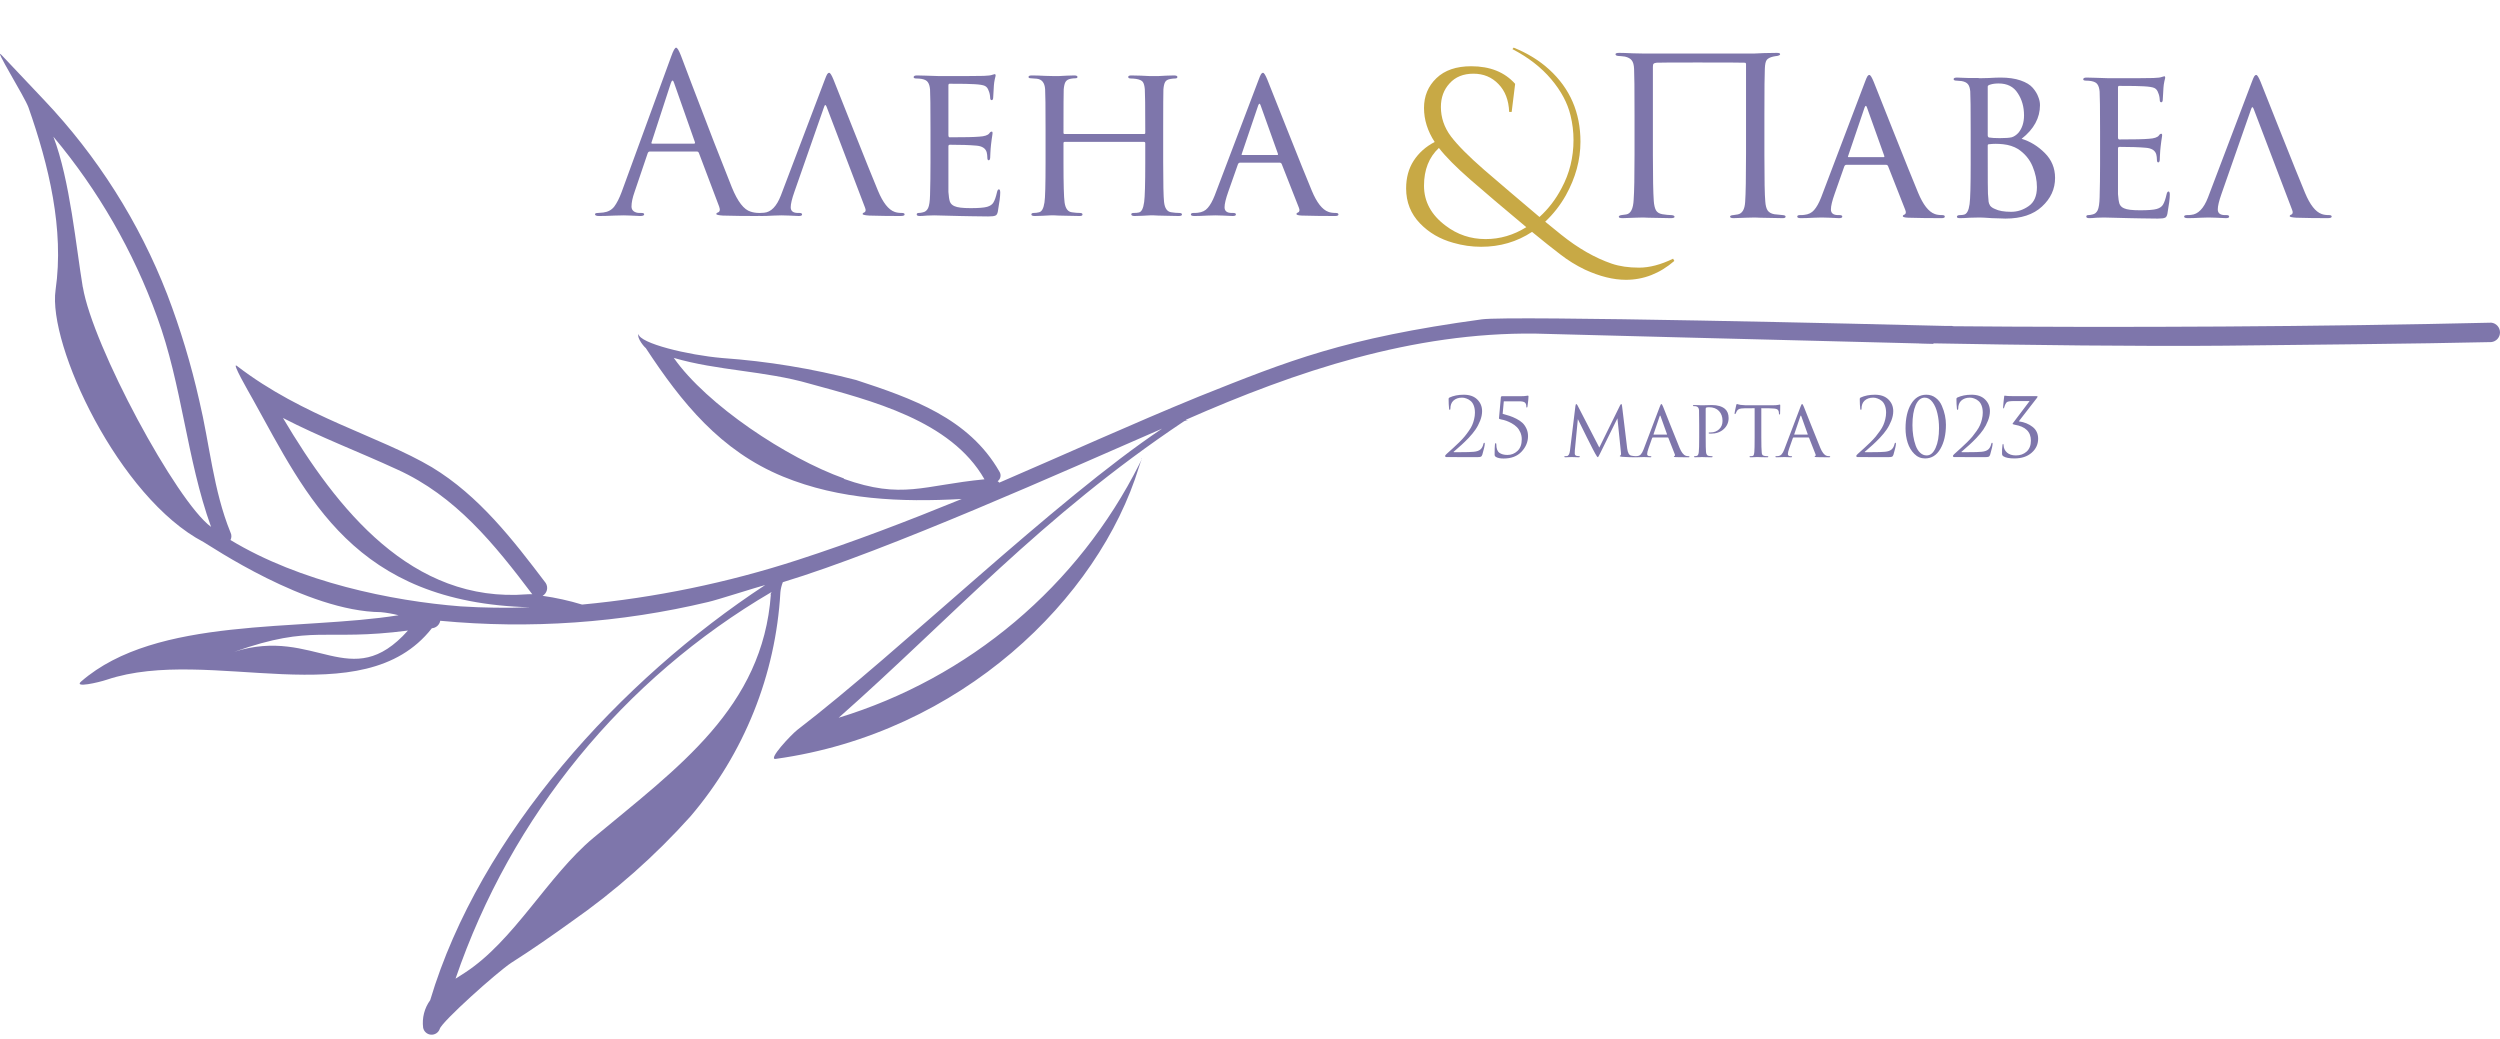 <?xml version="1.0" encoding="UTF-8"?> <svg xmlns="http://www.w3.org/2000/svg" width="349" height="145" viewBox="0 0 349 145" fill="none"> <path d="M97.283 21.152H90.721C90.579 21.152 90.477 21.233 90.416 21.396L88.585 26.798C88.3 27.592 88.158 28.273 88.158 28.843C88.158 29.128 88.27 29.352 88.493 29.514C88.717 29.657 88.972 29.728 89.257 29.728H89.531C89.796 29.728 89.928 29.789 89.928 29.911C89.928 30.074 89.745 30.155 89.379 30.155C89.094 30.155 88.656 30.135 88.066 30.094C87.496 30.074 87.171 30.064 87.09 30.064C87.069 30.064 86.632 30.074 85.777 30.094C84.923 30.135 84.21 30.155 83.641 30.155C83.254 30.155 83.061 30.074 83.061 29.911C83.061 29.789 83.203 29.728 83.488 29.728C83.651 29.728 83.895 29.708 84.221 29.667C84.872 29.586 85.38 29.311 85.747 28.843C86.113 28.355 86.459 27.673 86.784 26.798L93.712 7.845C93.997 7.051 94.221 6.655 94.384 6.655C94.547 6.655 94.77 7.021 95.055 7.753C95.137 7.957 95.645 9.3 96.581 11.782C97.538 14.264 98.565 16.94 99.664 19.809C100.783 22.678 101.617 24.794 102.167 26.157C102.98 28.151 103.855 29.28 104.791 29.545C105.158 29.667 105.554 29.728 105.982 29.728C106.205 29.728 106.317 29.789 106.317 29.911C106.317 30.074 106.114 30.155 105.707 30.155C103.916 30.155 102.319 30.135 100.915 30.094C100.305 30.053 100 29.982 100 29.881C100 29.779 100.071 29.708 100.213 29.667C100.498 29.565 100.559 29.291 100.396 28.843L97.558 21.335C97.497 21.213 97.405 21.152 97.283 21.152ZM91.057 20.053H96.887C97.009 20.053 97.049 19.982 97.009 19.839L94.109 11.599C93.967 11.131 93.814 11.131 93.651 11.599L90.966 19.839C90.905 19.982 90.935 20.053 91.057 20.053ZM120.761 28.995L115.389 14.895C115.267 14.59 115.155 14.59 115.053 14.895L110.903 26.767C110.557 27.744 110.384 28.466 110.384 28.934C110.384 29.463 110.719 29.728 111.391 29.728H111.605C111.849 29.728 111.971 29.799 111.971 29.942C111.971 30.084 111.818 30.155 111.513 30.155C111.269 30.155 110.821 30.135 110.17 30.094C109.539 30.074 109.183 30.064 109.102 30.064C109.082 30.064 108.725 30.074 108.034 30.094C107.342 30.135 106.742 30.155 106.233 30.155C105.867 30.155 105.684 30.084 105.684 29.942C105.684 29.799 105.826 29.728 106.111 29.728C106.355 29.728 106.538 29.718 106.66 29.698C107.637 29.616 108.42 28.812 109.01 27.286L115.114 11.202C115.277 10.755 115.399 10.47 115.481 10.348C115.562 10.226 115.654 10.164 115.755 10.164C115.898 10.164 116.101 10.49 116.366 11.141C116.406 11.243 117.291 13.471 119.021 17.825C120.75 22.179 121.931 25.109 122.561 26.615C123.253 28.283 124.026 29.27 124.881 29.575C125.145 29.677 125.491 29.728 125.919 29.728C126.163 29.728 126.285 29.799 126.285 29.942C126.285 30.084 126.092 30.155 125.705 30.155C124.159 30.155 122.704 30.135 121.341 30.094C120.73 30.053 120.425 29.982 120.425 29.881C120.425 29.779 120.496 29.708 120.639 29.667C120.862 29.565 120.903 29.341 120.761 28.995ZM129.896 22.617V18.039C129.896 14.885 129.875 13.033 129.834 12.484C129.794 12.036 129.692 11.701 129.529 11.477C129.387 11.253 129.102 11.1 128.675 11.019C128.431 10.978 128.186 10.958 127.942 10.958C127.678 10.958 127.545 10.897 127.545 10.775C127.545 10.612 127.698 10.531 128.003 10.531C128.186 10.531 128.603 10.541 129.255 10.561C129.906 10.582 130.536 10.602 131.147 10.622C134.87 10.622 136.936 10.612 137.342 10.592C137.953 10.571 138.35 10.521 138.533 10.439C138.716 10.378 138.828 10.348 138.869 10.348C138.95 10.348 138.991 10.419 138.991 10.561C138.991 10.602 138.95 10.775 138.869 11.08C138.807 11.365 138.767 11.65 138.746 11.935C138.685 12.809 138.655 13.339 138.655 13.522C138.655 13.827 138.584 13.979 138.441 13.979C138.299 13.979 138.228 13.868 138.228 13.644C138.207 13.257 138.136 12.932 138.014 12.667C137.912 12.342 137.739 12.118 137.495 11.996C137.251 11.874 136.763 11.792 136.03 11.752C135.501 11.711 134.341 11.691 132.551 11.691C132.449 11.691 132.398 11.772 132.398 11.935V18.863C132.398 19.066 132.459 19.168 132.581 19.168C134.677 19.168 136.05 19.137 136.702 19.076C137.434 19.036 137.902 18.883 138.105 18.619C138.207 18.456 138.319 18.374 138.441 18.374C138.523 18.374 138.563 18.436 138.563 18.558C138.563 18.598 138.553 18.69 138.533 18.832C138.512 18.975 138.482 19.178 138.441 19.443C138.401 19.687 138.37 19.931 138.35 20.175C138.309 20.521 138.278 20.918 138.258 21.365C138.238 21.793 138.228 22.017 138.228 22.037C138.207 22.261 138.136 22.373 138.014 22.373C137.892 22.373 137.831 22.24 137.831 21.976C137.831 21.732 137.8 21.488 137.739 21.243C137.576 20.694 137.088 20.389 136.274 20.328C135.338 20.246 134.118 20.206 132.612 20.206C132.469 20.206 132.398 20.277 132.398 20.419V22.647C132.398 22.83 132.398 23.268 132.398 23.96C132.398 24.651 132.398 25.262 132.398 25.791C132.398 26.299 132.398 26.635 132.398 26.798C132.439 27.408 132.51 27.866 132.612 28.172C132.734 28.456 132.948 28.66 133.253 28.782C133.639 28.965 134.382 29.056 135.481 29.056C136.6 29.056 137.373 28.995 137.8 28.873C138.228 28.751 138.523 28.548 138.685 28.263C138.869 27.958 139.031 27.49 139.174 26.859C139.235 26.574 139.326 26.432 139.448 26.432C139.57 26.432 139.632 26.584 139.632 26.89C139.632 27.398 139.52 28.283 139.296 29.545C139.235 29.85 139.123 30.033 138.96 30.094C138.797 30.176 138.462 30.216 137.953 30.216C137.2 30.216 136.427 30.206 135.633 30.186C134.84 30.166 134.301 30.155 134.016 30.155C131.879 30.094 130.679 30.064 130.414 30.064C130.191 30.064 129.855 30.074 129.407 30.094C128.98 30.135 128.644 30.155 128.4 30.155C128.115 30.155 127.973 30.084 127.973 29.942C127.973 29.799 128.064 29.728 128.247 29.728C128.431 29.728 128.634 29.698 128.858 29.636C129.163 29.575 129.397 29.382 129.56 29.056C129.723 28.711 129.814 28.1 129.834 27.225C129.875 25.842 129.896 24.305 129.896 22.617ZM148.646 18.71H159.695C159.817 18.71 159.878 18.659 159.878 18.558V18.008C159.878 14.854 159.857 13.003 159.817 12.454C159.776 11.986 159.684 11.65 159.542 11.446C159.4 11.243 159.094 11.1 158.626 11.019C158.342 10.978 158.087 10.958 157.863 10.958C157.619 10.958 157.497 10.887 157.497 10.744C157.497 10.602 157.64 10.531 157.924 10.531C158.311 10.531 158.759 10.541 159.267 10.561C159.776 10.582 160.203 10.602 160.549 10.622C160.915 10.622 161.109 10.622 161.129 10.622C161.149 10.622 161.322 10.622 161.648 10.622C161.994 10.602 162.38 10.582 162.808 10.561C163.255 10.541 163.611 10.531 163.876 10.531C164.201 10.531 164.364 10.602 164.364 10.744C164.364 10.887 164.252 10.958 164.028 10.958C163.866 10.958 163.662 10.978 163.418 11.019C163.031 11.08 162.777 11.223 162.655 11.446C162.533 11.65 162.452 11.996 162.411 12.484C162.391 13.033 162.38 14.885 162.38 18.039V22.617C162.38 25.608 162.421 27.47 162.502 28.202C162.604 29.097 162.95 29.575 163.54 29.636C163.927 29.698 164.283 29.728 164.608 29.728C164.873 29.728 165.005 29.799 165.005 29.942C165.005 30.084 164.853 30.155 164.547 30.155C164.1 30.155 163.601 30.145 163.052 30.125C162.502 30.125 162.045 30.115 161.678 30.094C161.312 30.074 161.119 30.064 161.099 30.064C161.078 30.064 160.895 30.064 160.549 30.064C160.203 30.084 159.817 30.104 159.389 30.125C158.962 30.145 158.626 30.155 158.382 30.155C158.077 30.155 157.924 30.074 157.924 29.911C157.924 29.789 158.036 29.728 158.26 29.728C158.565 29.728 158.799 29.708 158.962 29.667C159.349 29.606 159.603 29.118 159.725 28.202C159.827 27.47 159.878 25.638 159.878 22.708V19.992C159.878 19.87 159.817 19.809 159.695 19.809H148.616C148.514 19.809 148.463 19.87 148.463 19.992V22.708C148.463 25.679 148.514 27.53 148.616 28.263C148.738 29.118 149.084 29.575 149.653 29.636C150.06 29.698 150.427 29.728 150.752 29.728C150.996 29.728 151.118 29.799 151.118 29.942C151.118 30.084 150.986 30.155 150.722 30.155C150.254 30.155 149.745 30.145 149.196 30.125C148.646 30.125 148.178 30.115 147.792 30.094C147.425 30.074 147.232 30.064 147.212 30.064C147.191 30.064 147.008 30.064 146.662 30.064C146.317 30.084 145.92 30.104 145.472 30.125C145.024 30.145 144.689 30.155 144.465 30.155C144.139 30.155 143.977 30.084 143.977 29.942C143.977 29.799 144.089 29.728 144.312 29.728C144.556 29.728 144.801 29.698 145.045 29.636C145.431 29.555 145.686 29.097 145.808 28.263C145.91 27.653 145.96 25.77 145.96 22.617V18.1C145.96 14.885 145.94 13.003 145.899 12.454C145.838 11.558 145.452 11.07 144.74 10.989C144.373 10.948 144.099 10.928 143.916 10.928C143.692 10.928 143.58 10.866 143.58 10.744C143.58 10.602 143.732 10.531 144.038 10.531C144.546 10.531 145.187 10.551 145.96 10.592C146.734 10.612 147.151 10.622 147.212 10.622C147.232 10.622 147.415 10.622 147.761 10.622C148.107 10.602 148.494 10.582 148.921 10.561C149.369 10.541 149.714 10.531 149.959 10.531C150.264 10.531 150.416 10.602 150.416 10.744C150.416 10.866 150.315 10.928 150.111 10.928C149.928 10.928 149.725 10.948 149.501 10.989C149.135 11.05 148.88 11.202 148.738 11.446C148.616 11.67 148.534 12.016 148.494 12.484C148.473 13.033 148.463 14.875 148.463 18.008V18.558C148.463 18.659 148.524 18.71 148.646 18.71ZM178.669 22.708H173.114C172.972 22.708 172.87 22.79 172.809 22.953L171.466 26.767C171.12 27.744 170.948 28.466 170.948 28.934C170.948 29.463 171.283 29.728 171.955 29.728H172.168C172.413 29.728 172.535 29.799 172.535 29.942C172.535 30.084 172.382 30.155 172.077 30.155C171.833 30.155 171.385 30.135 170.734 30.094C170.103 30.074 169.747 30.064 169.666 30.064C169.645 30.064 169.279 30.074 168.567 30.094C167.855 30.135 167.244 30.155 166.736 30.155C166.41 30.155 166.247 30.084 166.247 29.942C166.247 29.799 166.369 29.728 166.614 29.728C166.899 29.728 167.102 29.718 167.224 29.698C167.814 29.636 168.272 29.413 168.597 29.026C168.943 28.639 169.269 28.06 169.574 27.286L175.678 11.202C175.841 10.755 175.963 10.47 176.044 10.348C176.126 10.226 176.217 10.164 176.319 10.164C176.462 10.164 176.665 10.49 176.93 11.141C176.97 11.243 177.855 13.471 179.585 17.825C181.314 22.179 182.494 25.109 183.125 26.615C183.817 28.283 184.59 29.27 185.445 29.575C185.709 29.677 186.055 29.728 186.482 29.728C186.727 29.728 186.849 29.799 186.849 29.942C186.849 30.084 186.696 30.155 186.391 30.155C184.661 30.155 183.115 30.135 181.752 30.094C181.243 30.074 180.989 30.003 180.989 29.881C180.989 29.779 181.06 29.708 181.202 29.667C181.426 29.565 181.467 29.341 181.324 28.995L178.913 22.861C178.852 22.759 178.771 22.708 178.669 22.708ZM173.42 21.64H178.303C178.405 21.64 178.435 21.579 178.395 21.457L175.983 14.712C175.882 14.407 175.77 14.407 175.648 14.712L173.359 21.457C173.298 21.579 173.318 21.64 173.42 21.64Z" fill="#7E76AB"></path> <path d="M246.31 16.232V21.603C246.31 25.082 246.35 27.249 246.432 28.104C246.472 28.694 246.584 29.121 246.767 29.386C246.95 29.65 247.256 29.823 247.683 29.905C247.805 29.925 248.202 29.966 248.873 30.027C249.138 30.047 249.27 30.118 249.27 30.24C249.27 30.383 249.138 30.454 248.873 30.454C248.446 30.454 247.927 30.444 247.317 30.424C246.706 30.424 246.167 30.413 245.699 30.393C245.251 30.373 245.007 30.363 244.967 30.363C244.926 30.363 244.509 30.373 243.715 30.393C242.942 30.434 242.372 30.454 242.006 30.454C241.681 30.454 241.518 30.383 241.518 30.24C241.518 30.118 241.67 30.047 241.976 30.027C242.342 29.966 242.545 29.935 242.586 29.935C243.217 29.813 243.563 29.233 243.624 28.196C243.705 27.056 243.746 24.788 243.746 21.39V8.968C243.746 8.825 243.685 8.754 243.563 8.754C243.257 8.734 241.05 8.724 236.94 8.724C233.44 8.724 231.548 8.734 231.263 8.754C231.06 8.774 230.917 8.825 230.836 8.907C230.775 8.968 230.744 9.11 230.744 9.334V21.695C230.744 24.788 230.785 26.904 230.866 28.043C230.907 28.613 231.009 29.05 231.171 29.355C231.334 29.64 231.629 29.823 232.057 29.905C232.219 29.925 232.453 29.956 232.758 29.996C233.084 30.017 233.267 30.027 233.308 30.027C233.613 30.047 233.766 30.128 233.766 30.271C233.766 30.393 233.583 30.454 233.216 30.454C232.83 30.454 232.331 30.444 231.721 30.424C231.11 30.424 230.571 30.413 230.103 30.393C229.635 30.373 229.391 30.363 229.371 30.363C229.35 30.363 228.964 30.373 228.211 30.393C227.458 30.434 226.899 30.454 226.532 30.454C226.166 30.454 225.983 30.393 225.983 30.271C225.983 30.149 226.105 30.067 226.349 30.027C226.634 29.986 226.858 29.956 227.021 29.935C227.651 29.834 227.997 29.152 228.058 27.89C228.14 26.751 228.18 24.655 228.18 21.603V16.171C228.18 12.467 228.16 10.29 228.119 9.639C228.099 9.069 227.987 8.663 227.784 8.418C227.601 8.174 227.285 8.001 226.838 7.9C226.715 7.879 226.532 7.859 226.288 7.838C226.064 7.818 225.932 7.808 225.891 7.808C225.647 7.788 225.525 7.706 225.525 7.564C225.525 7.442 225.698 7.381 226.044 7.381C226.471 7.381 227.102 7.401 227.936 7.442C228.791 7.462 229.269 7.472 229.371 7.472H244.906L246.279 7.411C247.195 7.391 247.785 7.381 248.049 7.381C248.354 7.381 248.507 7.442 248.507 7.564C248.507 7.666 248.375 7.747 248.11 7.808C248.09 7.808 248.008 7.818 247.866 7.838C247.744 7.859 247.632 7.879 247.53 7.9C247.103 8.001 246.808 8.154 246.645 8.357C246.482 8.561 246.391 8.978 246.371 9.609C246.33 10.26 246.31 12.467 246.31 16.232ZM263.317 23.007H257.762C257.62 23.007 257.518 23.088 257.457 23.251L256.114 27.066C255.768 28.043 255.595 28.765 255.595 29.233C255.595 29.762 255.931 30.027 256.602 30.027H256.816C257.06 30.027 257.182 30.098 257.182 30.24C257.182 30.383 257.03 30.454 256.724 30.454C256.48 30.454 256.033 30.434 255.381 30.393C254.751 30.373 254.395 30.363 254.313 30.363C254.293 30.363 253.927 30.373 253.215 30.393C252.502 30.434 251.892 30.454 251.383 30.454C251.058 30.454 250.895 30.383 250.895 30.24C250.895 30.098 251.017 30.027 251.261 30.027C251.546 30.027 251.75 30.017 251.872 29.996C252.462 29.935 252.919 29.711 253.245 29.325C253.591 28.938 253.916 28.358 254.222 27.585L260.326 11.501C260.489 11.053 260.611 10.768 260.692 10.646C260.773 10.524 260.865 10.463 260.967 10.463C261.109 10.463 261.313 10.789 261.577 11.44C261.618 11.542 262.503 13.77 264.232 18.124C265.962 22.478 267.142 25.408 267.773 26.914C268.465 28.582 269.238 29.569 270.092 29.874C270.357 29.976 270.703 30.027 271.13 30.027C271.374 30.027 271.496 30.098 271.496 30.24C271.496 30.383 271.344 30.454 271.038 30.454C269.309 30.454 267.763 30.434 266.399 30.393C265.891 30.373 265.636 30.302 265.636 30.179C265.636 30.078 265.708 30.006 265.85 29.966C266.074 29.864 266.114 29.64 265.972 29.294L263.561 23.16C263.5 23.058 263.418 23.007 263.317 23.007ZM258.067 21.939H262.951C263.052 21.939 263.083 21.878 263.042 21.756L260.631 15.011C260.529 14.706 260.417 14.706 260.295 15.011L258.006 21.756C257.945 21.878 257.966 21.939 258.067 21.939ZM275.107 22.916V18.337C275.107 15.163 275.087 13.302 275.046 12.752C275.005 12.305 274.903 11.979 274.741 11.776C274.578 11.552 274.283 11.399 273.856 11.318C273.53 11.277 273.286 11.257 273.123 11.257C272.859 11.257 272.726 11.186 272.726 11.043C272.726 10.901 272.879 10.829 273.184 10.829C273.428 10.829 273.693 10.84 273.978 10.86C274.283 10.86 274.568 10.87 274.832 10.89C275.097 10.89 275.341 10.89 275.565 10.89C275.809 10.89 276.002 10.89 276.145 10.89L276.358 10.921C276.562 10.921 276.989 10.911 277.64 10.89C278.312 10.85 278.861 10.829 279.288 10.829C280.367 10.829 281.292 10.962 282.066 11.226C282.839 11.491 283.408 11.837 283.775 12.264C284.141 12.691 284.395 13.108 284.538 13.515C284.7 13.902 284.782 14.289 284.782 14.675C284.782 16.466 283.927 18.032 282.218 19.375C283.419 19.741 284.497 20.403 285.453 21.359C286.41 22.315 286.888 23.475 286.888 24.838C286.888 26.385 286.277 27.717 285.057 28.837C283.856 29.956 282.157 30.515 279.96 30.515C279.817 30.515 279.532 30.505 279.105 30.485C278.698 30.464 278.352 30.454 278.067 30.454C277.213 30.393 276.643 30.363 276.358 30.363C276.053 30.363 275.605 30.373 275.015 30.393C274.425 30.434 273.957 30.454 273.611 30.454C273.327 30.454 273.184 30.393 273.184 30.271C273.184 30.108 273.327 30.027 273.611 30.027C273.815 30.027 273.998 30.006 274.161 29.966C274.568 29.884 274.832 29.396 274.954 28.501C275.056 27.748 275.107 25.886 275.107 22.916ZM277.487 12.081V18.887C277.487 19.029 277.538 19.131 277.64 19.192C278.006 19.253 278.515 19.284 279.166 19.284C279.96 19.284 280.519 19.243 280.845 19.162C281.17 19.06 281.475 18.856 281.76 18.551C282.289 17.92 282.554 17.107 282.554 16.11C282.554 14.909 282.259 13.871 281.669 12.996C281.099 12.101 280.214 11.653 279.014 11.653C278.546 11.653 278.159 11.704 277.854 11.806C277.61 11.867 277.487 11.959 277.487 12.081ZM277.487 20.321V21.512C277.487 25.032 277.498 26.873 277.518 27.036C277.559 27.605 277.589 27.982 277.61 28.165C277.63 28.328 277.701 28.511 277.823 28.714C277.966 28.898 278.189 29.05 278.495 29.172C279.024 29.437 279.777 29.569 280.753 29.569C281.628 29.569 282.442 29.305 283.195 28.776C283.968 28.246 284.355 27.361 284.355 26.12C284.355 25.164 284.151 24.197 283.744 23.221C283.337 22.244 282.666 21.44 281.73 20.81C281.119 20.443 280.428 20.22 279.654 20.138C278.922 20.057 278.251 20.057 277.64 20.138C277.538 20.138 277.487 20.199 277.487 20.321ZM293.169 22.916V18.337C293.169 15.184 293.148 13.332 293.108 12.783C293.067 12.335 292.965 11.999 292.803 11.776C292.66 11.552 292.375 11.399 291.948 11.318C291.704 11.277 291.46 11.257 291.215 11.257C290.951 11.257 290.819 11.196 290.819 11.074C290.819 10.911 290.971 10.829 291.276 10.829C291.46 10.829 291.877 10.84 292.528 10.86C293.179 10.88 293.81 10.901 294.42 10.921C298.144 10.921 300.209 10.911 300.616 10.89C301.226 10.87 301.623 10.819 301.806 10.738C301.989 10.677 302.101 10.646 302.142 10.646C302.223 10.646 302.264 10.718 302.264 10.86C302.264 10.901 302.223 11.074 302.142 11.379C302.081 11.664 302.04 11.949 302.02 12.233C301.959 13.108 301.928 13.637 301.928 13.82C301.928 14.126 301.857 14.278 301.714 14.278C301.572 14.278 301.501 14.166 301.501 13.943C301.48 13.556 301.409 13.23 301.287 12.966C301.185 12.64 301.012 12.416 300.768 12.294C300.524 12.172 300.036 12.091 299.303 12.05C298.774 12.01 297.615 11.989 295.824 11.989C295.722 11.989 295.671 12.071 295.671 12.233V19.162C295.671 19.365 295.732 19.467 295.855 19.467C297.95 19.467 299.324 19.436 299.975 19.375C300.707 19.334 301.175 19.182 301.379 18.917C301.48 18.755 301.592 18.673 301.714 18.673C301.796 18.673 301.837 18.734 301.837 18.856C301.837 18.897 301.826 18.989 301.806 19.131C301.786 19.273 301.755 19.477 301.714 19.741C301.674 19.986 301.643 20.23 301.623 20.474C301.582 20.82 301.552 21.217 301.531 21.664C301.511 22.091 301.501 22.315 301.501 22.336C301.48 22.559 301.409 22.671 301.287 22.671C301.165 22.671 301.104 22.539 301.104 22.275C301.104 22.03 301.074 21.786 301.012 21.542C300.85 20.993 300.361 20.688 299.548 20.627C298.612 20.545 297.391 20.504 295.885 20.504C295.743 20.504 295.671 20.576 295.671 20.718V22.946C295.671 23.129 295.671 23.567 295.671 24.258C295.671 24.95 295.671 25.561 295.671 26.09C295.671 26.598 295.671 26.934 295.671 27.097C295.712 27.707 295.783 28.165 295.885 28.47C296.007 28.755 296.221 28.959 296.526 29.081C296.913 29.264 297.655 29.355 298.754 29.355C299.873 29.355 300.646 29.294 301.074 29.172C301.501 29.05 301.796 28.847 301.959 28.562C302.142 28.257 302.305 27.789 302.447 27.158C302.508 26.873 302.6 26.731 302.722 26.731C302.844 26.731 302.905 26.883 302.905 27.188C302.905 27.697 302.793 28.582 302.569 29.844C302.508 30.149 302.396 30.332 302.233 30.393C302.071 30.474 301.735 30.515 301.226 30.515C300.473 30.515 299.7 30.505 298.907 30.485C298.113 30.464 297.574 30.454 297.289 30.454C295.153 30.393 293.952 30.363 293.688 30.363C293.464 30.363 293.128 30.373 292.68 30.393C292.253 30.434 291.917 30.454 291.673 30.454C291.388 30.454 291.246 30.383 291.246 30.24C291.246 30.098 291.338 30.027 291.521 30.027C291.704 30.027 291.907 29.996 292.131 29.935C292.436 29.874 292.67 29.681 292.833 29.355C292.996 29.009 293.087 28.399 293.108 27.524C293.148 26.14 293.169 24.604 293.169 22.916ZM319.979 29.294L314.607 15.194C314.485 14.889 314.373 14.889 314.271 15.194L310.121 27.066C309.775 28.043 309.602 28.765 309.602 29.233C309.602 29.762 309.938 30.027 310.609 30.027H310.823C311.067 30.027 311.189 30.098 311.189 30.24C311.189 30.383 311.036 30.454 310.731 30.454C310.487 30.454 310.039 30.434 309.388 30.393C308.757 30.373 308.401 30.363 308.32 30.363C308.3 30.363 307.944 30.373 307.252 30.393C306.56 30.434 305.96 30.454 305.451 30.454C305.085 30.454 304.902 30.383 304.902 30.24C304.902 30.098 305.044 30.027 305.329 30.027C305.573 30.027 305.756 30.017 305.878 29.996C306.855 29.915 307.638 29.111 308.228 27.585L314.332 11.501C314.495 11.053 314.617 10.768 314.699 10.646C314.78 10.524 314.872 10.463 314.973 10.463C315.116 10.463 315.319 10.789 315.584 11.44C315.625 11.542 316.51 13.77 318.239 18.124C319.969 22.478 321.149 25.408 321.779 26.914C322.471 28.582 323.244 29.569 324.099 29.874C324.363 29.976 324.709 30.027 325.137 30.027C325.381 30.027 325.503 30.098 325.503 30.24C325.503 30.383 325.31 30.454 324.923 30.454C323.377 30.454 321.922 30.434 320.559 30.393C319.948 30.352 319.643 30.281 319.643 30.179C319.643 30.078 319.714 30.006 319.857 29.966C320.08 29.864 320.121 29.64 319.979 29.294Z" fill="#7E76AB"></path> <path d="M233.736 36.427C231.702 38.183 229.449 39.062 226.976 39.062C225.22 39.062 223.313 38.588 221.256 37.64C220.008 37.039 218.852 36.323 217.789 35.491C216.726 34.682 215.42 33.642 213.872 32.371C211.769 33.758 209.4 34.451 206.765 34.451C205.448 34.451 204.153 34.266 202.882 33.896C201.033 33.388 199.485 32.486 198.237 31.192C196.943 29.852 196.295 28.222 196.295 26.304C196.295 24.825 196.642 23.542 197.335 22.456C198.052 21.347 199.034 20.468 200.282 19.821C199.288 18.296 198.791 16.713 198.791 15.072C198.791 13.408 199.369 12.021 200.525 10.912C201.68 9.802 203.298 9.248 205.378 9.248C208.013 9.248 210.058 10.068 211.514 11.709L211.029 15.626H210.682C210.613 13.986 210.116 12.691 209.192 11.744C208.267 10.773 207.1 10.288 205.69 10.288C204.28 10.288 203.171 10.738 202.362 11.64C201.553 12.518 201.149 13.616 201.149 14.933C201.149 16.412 201.611 17.776 202.536 19.024C203.483 20.272 205.032 21.832 207.181 23.704C209.353 25.576 211.93 27.772 214.912 30.291C216.16 29.158 217.188 27.818 217.997 26.269C219.107 24.212 219.661 21.971 219.661 19.544C219.661 18.388 219.523 17.244 219.245 16.112C218.829 14.378 217.928 12.691 216.541 11.05C215.155 9.409 213.352 8.011 211.133 6.856L211.306 6.648C213.248 7.433 214.9 8.45 216.264 9.698C219.176 12.356 220.632 15.719 220.632 19.787C220.632 22.329 219.95 24.825 218.587 27.275C217.801 28.661 216.842 29.886 215.709 30.95L217.928 32.752C220.285 34.647 222.643 35.999 225 36.808C226.086 37.178 227.357 37.363 228.814 37.363C230.27 37.363 231.853 36.947 233.563 36.115L233.736 36.427ZM201.808 31.504C203.448 32.752 205.309 33.376 207.389 33.376C209.4 33.376 211.295 32.822 213.074 31.712C209.862 29.031 207.262 26.824 205.274 25.091C203.287 23.357 201.819 21.878 200.871 20.653C199.485 21.948 198.791 23.704 198.791 25.923C198.791 28.141 199.797 30.002 201.808 31.504Z" fill="#C8A945"></path> <path d="M159.373 64.111C159.373 63.877 159.481 63.859 159.373 64.111V64.111Z" fill="#7E76AB"></path> <path d="M165.567 58.689C165.819 58.886 165.872 58.689 165.567 58.689V58.689Z" fill="#7E76AB"></path> <path d="M270 47.998C268.654 47.279 273.775 46.344 272.5 45.5H271.566C261.89 45.249 210.863 44.039 206.877 44.578C187.56 47.217 179.947 50.341 167.38 55.35C157.991 59.192 148.799 63.375 139.499 67.379C139.439 67.295 139.359 67.227 139.266 67.181C139.474 67.033 139.616 66.81 139.663 66.558C139.71 66.308 139.657 66.048 139.517 65.835C135.244 58.366 127.291 55.601 119.517 53.052C113.401 51.457 107.151 50.43 100.846 49.982C96.016 49.569 89.248 47.917 89.14 46.625C88.871 47.217 90.002 48.51 90.146 48.582C95.155 56.212 100.577 62.944 109.32 66.535C117.237 69.784 125.801 70.125 134.257 69.659C126.698 72.747 119.068 75.673 111.313 78.186C101.553 81.354 91.475 83.437 81.259 84.398C79.456 83.849 77.614 83.441 75.747 83.177C75.897 83.091 76.027 82.975 76.13 82.836C76.233 82.698 76.307 82.54 76.348 82.372C76.388 82.204 76.394 82.03 76.365 81.86C76.335 81.689 76.272 81.527 76.178 81.382C71.618 75.368 66.879 69.21 60.29 65.224C52.893 60.844 42.337 58.205 33.091 51.095C32.211 50.395 34.706 54.686 35.317 55.781C42.839 69.3 49.392 84.147 74.006 84.775C70.78 84.897 67.551 84.855 64.329 84.65C54.652 83.895 41.87 81.256 32.175 75.386C32.26 75.222 32.304 75.04 32.304 74.856C32.304 74.672 32.26 74.49 32.175 74.326C29.769 68.42 29.285 62.047 27.812 55.889C26.677 50.857 25.183 45.913 23.342 41.095C19.427 31.015 13.585 21.795 6.143 13.95L0.236 7.702C-1.074 6.284 3.468 13.555 3.971 14.991C6.807 23.052 8.98 32.011 7.759 40.467C6.646 48.151 16.592 69.497 28.423 75.673C29.231 76.104 42.785 85.368 53.18 85.457C54.01 85.54 54.832 85.684 55.64 85.888C41.78 88.115 21.852 85.978 11.332 95.134C10.236 96.086 13.755 95.278 14.922 94.883C29.285 90.071 50.613 100.035 60.29 87.702C60.572 87.682 60.84 87.57 61.052 87.381C61.263 87.192 61.406 86.939 61.457 86.66C73.981 87.848 86.616 86.962 98.853 84.039C99.948 83.806 105.747 81.939 106.824 81.669C86.645 94.901 66.986 116.427 60.056 139.622C59.25 140.73 58.897 142.104 59.069 143.464C59.118 143.724 59.251 143.961 59.448 144.137C59.645 144.314 59.894 144.421 60.158 144.441C60.422 144.462 60.685 144.395 60.907 144.25C61.129 144.106 61.297 143.893 61.385 143.644C61.654 142.638 69.392 135.708 71.385 134.398C74.221 132.602 77.022 130.645 79.769 128.671C85.85 124.429 91.422 119.502 96.376 113.985C103.876 105.203 108.291 94.205 108.943 82.675C108.99 82.194 109.105 81.723 109.284 81.274C124.059 76.786 148.565 65.781 162.228 59.838C147.327 69.802 125.675 90.879 111.313 101.885C110.379 102.621 107.13 106.104 108.279 105.942C134.167 102.351 153.377 83.554 158.996 65.206C159.158 64.686 159.301 64.327 159.391 64.111L159.05 64.793C154.811 73.226 148.905 80.711 141.69 86.796C134.476 92.881 126.102 97.44 117.076 100.197C132.641 86.445 145.424 72.082 165.172 58.887C165.31 58.774 165.479 58.706 165.657 58.689C165.657 58.689 165.657 58.689 165.549 58.599C181.007 51.795 197.236 46.373 214.328 46.571C214.4 46.571 254.219 47.62 270 47.998ZM11.565 40.144C10.631 34.578 9.77 25.135 7.454 19.085C13.711 26.551 18.609 35.059 21.924 44.219C25.425 53.734 26.053 64.093 29.464 73.555C24.617 70 12.929 48.294 11.565 40.072V40.144ZM32.714 90.987C43.827 87.073 45.101 89.569 56.95 88.025C48.961 96.965 43.988 87.396 32.714 90.987ZM73.611 82.962C57.453 84.255 47.022 71.041 39.5 58.348C44.67 61.023 50.056 63.052 55.424 65.529C63.611 69.228 69.015 75.96 74.311 82.962H74.419C74.15 82.942 73.88 82.942 73.611 82.962ZM107.614 82.962C106.483 98.797 94.652 107.127 82.839 116.965C76.484 122.261 71.78 131.328 64.886 135.798L63.593 136.624C71.354 113.92 87.015 94.76 107.722 82.639C107.643 82.761 107.582 82.894 107.542 83.034L107.614 82.962ZM117.848 66.804C109.84 63.95 98.656 56.517 94.06 49.964C100.182 51.759 106.806 51.759 113 53.555C121.564 55.907 132.749 58.671 137.434 66.912C128.835 67.738 125.998 69.766 117.776 66.84L117.848 66.804Z" fill="#7E76AB"></path> <path d="M347.792 45.045C324.237 45.601 296.877 45.763 270.934 45.529C269.947 46.337 268.959 47.127 267.936 47.899C283.34 48.186 299.067 48.366 310.575 48.258C320.269 48.15 338.097 47.989 347.792 47.755C348.124 47.717 348.431 47.558 348.654 47.308C348.877 47.058 349 46.735 349 46.4C349 46.065 348.877 45.742 348.654 45.492C348.431 45.242 348.124 45.083 347.792 45.045Z" fill="#7E76AB"></path> <path d="M206.196 63.817C205.326 63.817 204.642 63.817 204.143 63.817C203.643 63.817 203.159 63.813 202.69 63.806C202.221 63.806 201.956 63.806 201.896 63.806C201.858 63.806 201.82 63.79 201.783 63.76C201.752 63.73 201.737 63.692 201.737 63.647C201.737 63.586 201.805 63.495 201.941 63.374C202.335 63.019 202.649 62.735 202.883 62.523C203.118 62.312 203.394 62.051 203.711 61.74C204.029 61.423 204.279 61.154 204.46 60.935C204.642 60.715 204.835 60.458 205.039 60.163C205.251 59.868 205.41 59.596 205.515 59.346C205.629 59.089 205.72 58.813 205.788 58.518C205.863 58.215 205.901 57.913 205.901 57.61C205.901 57.225 205.845 56.888 205.731 56.6C205.618 56.313 205.466 56.097 205.277 55.954C205.096 55.803 204.903 55.693 204.699 55.625C204.502 55.549 204.301 55.511 204.097 55.511C203.598 55.511 203.193 55.655 202.883 55.942C202.611 56.207 202.475 56.574 202.475 57.043C202.475 57.157 202.444 57.213 202.384 57.213C202.331 57.213 202.301 57.164 202.293 57.066C202.248 56.657 202.225 56.192 202.225 55.67C202.225 55.61 202.263 55.553 202.338 55.5C202.913 55.235 203.579 55.103 204.335 55.103C205.152 55.103 205.784 55.326 206.23 55.772C206.677 56.211 206.9 56.752 206.9 57.395C206.9 57.826 206.809 58.272 206.627 58.734C206.446 59.195 206.227 59.611 205.969 59.982C205.72 60.345 205.406 60.727 205.028 61.128C204.649 61.521 204.317 61.846 204.029 62.103C203.742 62.361 203.424 62.641 203.076 62.943C203.023 62.989 202.981 63.023 202.951 63.045C202.921 63.068 202.91 63.087 202.917 63.102C202.925 63.117 202.944 63.125 202.974 63.125H203.802C204.755 63.125 205.402 63.106 205.742 63.068C206.151 63.03 206.457 62.924 206.661 62.75C206.866 62.576 207.006 62.319 207.081 61.979C207.104 61.865 207.146 61.809 207.206 61.809C207.251 61.809 207.274 61.854 207.274 61.945C207.274 62.187 207.161 62.694 206.934 63.465C206.888 63.616 206.817 63.715 206.718 63.76C206.62 63.798 206.446 63.817 206.196 63.817ZM212.075 56.022H209.931L209.772 57.769C210.15 57.868 210.479 57.966 210.759 58.064C211.039 58.155 211.349 58.287 211.689 58.461C212.03 58.635 212.31 58.824 212.529 59.029C212.748 59.233 212.934 59.498 213.085 59.823C213.236 60.141 213.312 60.492 213.312 60.878C213.312 61.688 213.009 62.414 212.404 63.057C211.807 63.692 210.975 64.01 209.908 64.01C209.454 64.01 209.106 63.942 208.864 63.806C208.72 63.73 208.649 63.624 208.649 63.488C208.649 62.731 208.664 62.255 208.694 62.058C208.724 61.922 208.758 61.854 208.796 61.854C208.857 61.854 208.887 61.918 208.887 62.047C208.887 62.607 209.027 62.992 209.307 63.204C209.586 63.408 209.965 63.511 210.441 63.511C210.978 63.511 211.443 63.325 211.837 62.955C212.238 62.584 212.438 62.035 212.438 61.309C212.438 60.961 212.37 60.64 212.234 60.345C212.105 60.05 211.943 59.808 211.746 59.619C211.549 59.422 211.315 59.248 211.043 59.097C210.77 58.946 210.517 58.828 210.282 58.745C210.048 58.662 209.806 58.597 209.556 58.552C209.435 58.529 209.352 58.507 209.307 58.484C209.269 58.454 209.254 58.408 209.261 58.348L209.522 55.455C209.53 55.356 209.602 55.307 209.738 55.307H212.404C212.661 55.307 212.881 55.292 213.062 55.262C213.115 55.254 213.164 55.246 213.21 55.239C213.263 55.231 213.293 55.228 213.301 55.228C213.353 55.228 213.38 55.265 213.38 55.341C213.38 55.576 213.331 56.052 213.232 56.771C213.217 56.854 213.187 56.895 213.142 56.895C213.096 56.895 213.074 56.846 213.074 56.748C213.074 56.498 213.009 56.317 212.881 56.203C212.752 56.082 212.484 56.022 212.075 56.022ZM226.44 56.691L227.154 62.591C227.23 63.197 227.412 63.533 227.699 63.601C227.85 63.639 228.043 63.666 228.278 63.681C228.376 63.681 228.425 63.703 228.425 63.749C228.425 63.809 228.369 63.84 228.255 63.84C227.786 63.84 227.189 63.817 226.462 63.772C226.235 63.749 226.122 63.715 226.122 63.669C226.122 63.632 226.156 63.597 226.224 63.567C226.292 63.537 226.315 63.431 226.292 63.249L225.793 58.393L223.387 63.272C223.221 63.605 223.123 63.783 223.092 63.806C223.077 63.813 223.058 63.817 223.036 63.817C222.99 63.817 222.877 63.654 222.695 63.329C222.642 63.238 222.521 63.011 222.332 62.648C222.151 62.285 221.977 61.941 221.81 61.616C221.651 61.29 221.561 61.113 221.538 61.082C220.729 59.464 220.305 58.605 220.267 58.507L219.847 62.875C219.84 62.981 219.836 63.125 219.836 63.306C219.836 63.495 219.931 63.609 220.12 63.647C220.135 63.647 220.241 63.658 220.437 63.681C220.513 63.688 220.551 63.711 220.551 63.749C220.551 63.809 220.487 63.84 220.358 63.84C220.214 63.84 220.021 63.832 219.779 63.817C219.545 63.809 219.424 63.806 219.416 63.806C219.394 63.806 219.269 63.809 219.042 63.817C218.815 63.832 218.648 63.84 218.543 63.84C218.429 63.84 218.372 63.809 218.372 63.749C218.372 63.703 218.422 63.681 218.52 63.681C218.58 63.681 218.652 63.677 218.735 63.669C218.962 63.647 219.106 63.397 219.167 62.92L219.927 56.691C219.95 56.502 219.991 56.408 220.052 56.408C220.097 56.408 220.154 56.468 220.222 56.589L223.263 62.478L226.156 56.6C226.217 56.472 226.273 56.408 226.326 56.408C226.387 56.408 226.425 56.502 226.44 56.691ZM232.812 61.071H230.747C230.694 61.071 230.656 61.101 230.633 61.162L230.134 62.58C230.006 62.943 229.941 63.212 229.941 63.386C229.941 63.582 230.066 63.681 230.316 63.681H230.395C230.486 63.681 230.531 63.707 230.531 63.76C230.531 63.813 230.475 63.84 230.361 63.84C230.27 63.84 230.104 63.832 229.862 63.817C229.627 63.809 229.495 63.806 229.465 63.806C229.457 63.806 229.321 63.809 229.056 63.817C228.792 63.832 228.565 63.84 228.376 63.84C228.255 63.84 228.194 63.813 228.194 63.76C228.194 63.707 228.239 63.681 228.33 63.681C228.436 63.681 228.512 63.677 228.557 63.669C228.776 63.647 228.947 63.563 229.068 63.42C229.196 63.276 229.317 63.06 229.431 62.773L231.7 56.793C231.761 56.627 231.806 56.521 231.836 56.476C231.866 56.43 231.9 56.408 231.938 56.408C231.991 56.408 232.067 56.529 232.165 56.771C232.18 56.809 232.509 57.637 233.152 59.256C233.795 60.874 234.234 61.964 234.469 62.523C234.726 63.144 235.013 63.511 235.331 63.624C235.429 63.662 235.558 63.681 235.717 63.681C235.807 63.681 235.853 63.707 235.853 63.76C235.853 63.813 235.796 63.84 235.683 63.84C235.04 63.84 234.465 63.832 233.958 63.817C233.769 63.809 233.674 63.783 233.674 63.737C233.674 63.7 233.701 63.673 233.754 63.658C233.837 63.62 233.852 63.537 233.799 63.408L232.903 61.128C232.88 61.09 232.85 61.071 232.812 61.071ZM230.86 60.674H232.676C232.714 60.674 232.725 60.651 232.71 60.606L231.813 58.098C231.776 57.985 231.734 57.985 231.689 58.098L230.838 60.606C230.815 60.651 230.823 60.674 230.86 60.674ZM237.206 61.037V59.335C237.206 58.155 237.199 57.463 237.184 57.259C237.161 56.949 237.017 56.767 236.753 56.714C236.647 56.699 236.529 56.691 236.401 56.691C236.356 56.691 236.333 56.672 236.333 56.635C236.333 56.574 236.386 56.544 236.492 56.544C236.635 56.544 236.798 56.548 236.98 56.555C237.169 56.563 237.328 56.57 237.456 56.578C237.592 56.578 237.664 56.578 237.672 56.578C237.732 56.578 237.918 56.574 238.228 56.566C238.538 56.551 238.78 56.544 238.954 56.544C239.771 56.544 240.391 56.725 240.815 57.088C241.147 57.383 241.314 57.807 241.314 58.359C241.314 58.987 241.079 59.509 240.61 59.925C240.149 60.334 239.563 60.538 238.852 60.538C238.746 60.538 238.674 60.534 238.636 60.526C238.568 60.526 238.534 60.504 238.534 60.458C238.534 60.413 238.549 60.386 238.579 60.379C238.617 60.371 238.697 60.367 238.818 60.367C239.279 60.367 239.669 60.22 239.986 59.925C240.304 59.63 240.463 59.24 240.463 58.756C240.463 58.181 240.3 57.724 239.975 57.383C239.642 57.028 239.173 56.85 238.568 56.85C238.387 56.85 238.258 56.869 238.182 56.907C238.137 56.922 238.114 56.983 238.114 57.088V61.014C238.114 62.141 238.129 62.841 238.16 63.113C238.197 63.446 238.33 63.624 238.557 63.647C238.738 63.677 238.89 63.692 239.011 63.692C239.056 63.692 239.079 63.711 239.079 63.749C239.079 63.809 239.026 63.84 238.92 63.84C238.746 63.84 238.557 63.836 238.352 63.828C238.148 63.828 237.978 63.824 237.842 63.817C237.713 63.809 237.645 63.806 237.638 63.806H237.57C237.517 63.813 237.449 63.817 237.365 63.817C237.29 63.824 237.21 63.828 237.127 63.828C237.044 63.828 236.957 63.828 236.866 63.828C236.775 63.836 236.7 63.84 236.639 63.84C236.533 63.84 236.48 63.809 236.48 63.749C236.48 63.711 236.507 63.692 236.56 63.692C236.635 63.692 236.734 63.677 236.855 63.647C237.014 63.624 237.112 63.446 237.15 63.113C237.188 62.841 237.206 62.149 237.206 61.037ZM245.879 56.986V61.037C245.879 62.088 245.898 62.788 245.935 63.136C245.951 63.249 245.962 63.333 245.969 63.386C245.985 63.431 246.015 63.48 246.06 63.533C246.113 63.579 246.185 63.613 246.276 63.635C246.397 63.666 246.544 63.681 246.718 63.681C246.809 63.681 246.854 63.703 246.854 63.749C246.854 63.809 246.805 63.84 246.707 63.84C246.533 63.84 246.344 63.836 246.14 63.828C245.935 63.828 245.765 63.824 245.629 63.817L245.413 63.806C245.406 63.806 245.338 63.806 245.209 63.806C245.081 63.813 244.933 63.821 244.767 63.828C244.608 63.836 244.487 63.84 244.404 63.84C244.29 63.84 244.233 63.813 244.233 63.76C244.233 63.707 244.275 63.681 244.358 63.681C244.464 63.681 244.547 63.677 244.608 63.669C244.714 63.654 244.782 63.609 244.812 63.533C244.85 63.458 244.88 63.318 244.903 63.113C244.933 62.841 244.948 62.149 244.948 61.037V56.986C244.298 56.986 243.821 56.99 243.519 56.998C243.178 57.005 242.94 57.035 242.804 57.088C242.675 57.141 242.566 57.232 242.475 57.361C242.422 57.444 242.365 57.561 242.305 57.712C242.282 57.773 242.248 57.803 242.202 57.803C242.165 57.803 242.146 57.769 242.146 57.701C242.138 57.663 242.214 57.289 242.373 56.578C242.403 56.457 242.437 56.396 242.475 56.396C242.497 56.396 242.566 56.415 242.679 56.453C242.8 56.491 242.898 56.514 242.974 56.521C243.307 56.559 243.549 56.578 243.7 56.578H247.422C247.792 56.578 248.065 56.559 248.239 56.521C248.367 56.491 248.439 56.476 248.454 56.476C248.5 56.476 248.522 56.51 248.522 56.578C248.522 56.706 248.519 56.93 248.511 57.247C248.503 57.565 248.5 57.728 248.5 57.735C248.5 57.826 248.473 57.871 248.42 57.871C248.367 57.871 248.341 57.826 248.341 57.735C248.341 57.705 248.337 57.652 248.329 57.576C248.307 57.342 248.216 57.191 248.057 57.123C247.906 57.047 247.55 57.005 246.991 56.998C246.839 56.998 246.639 56.998 246.389 56.998C246.147 56.99 245.977 56.986 245.879 56.986ZM252.458 61.071H250.393C250.34 61.071 250.302 61.101 250.279 61.162L249.78 62.58C249.651 62.943 249.587 63.212 249.587 63.386C249.587 63.582 249.712 63.681 249.961 63.681H250.041C250.132 63.681 250.177 63.707 250.177 63.76C250.177 63.813 250.12 63.84 250.007 63.84C249.916 63.84 249.75 63.832 249.508 63.817C249.273 63.809 249.141 63.806 249.11 63.806C249.103 63.806 248.967 63.809 248.702 63.817C248.437 63.832 248.21 63.84 248.021 63.84C247.9 63.84 247.84 63.813 247.84 63.76C247.84 63.707 247.885 63.681 247.976 63.681C248.082 63.681 248.157 63.677 248.203 63.669C248.422 63.647 248.592 63.563 248.713 63.42C248.842 63.276 248.963 63.06 249.076 62.773L251.346 56.793C251.406 56.627 251.452 56.521 251.482 56.476C251.512 56.43 251.546 56.408 251.584 56.408C251.637 56.408 251.713 56.529 251.811 56.771C251.826 56.809 252.155 57.637 252.798 59.256C253.441 60.874 253.88 61.964 254.114 62.523C254.371 63.144 254.659 63.511 254.977 63.624C255.075 63.662 255.203 63.681 255.362 63.681C255.453 63.681 255.498 63.707 255.498 63.76C255.498 63.813 255.442 63.84 255.328 63.84C254.685 63.84 254.11 63.832 253.604 63.817C253.415 63.809 253.32 63.783 253.32 63.737C253.32 63.7 253.346 63.673 253.399 63.658C253.483 63.62 253.498 63.537 253.445 63.408L252.548 61.128C252.526 61.09 252.495 61.071 252.458 61.071ZM250.506 60.674H252.321C252.359 60.674 252.371 60.651 252.356 60.606L251.459 58.098C251.421 57.985 251.38 57.985 251.334 58.098L250.483 60.606C250.461 60.651 250.468 60.674 250.506 60.674ZM263.593 63.817C262.723 63.817 262.039 63.817 261.539 63.817C261.04 63.817 260.556 63.813 260.087 63.806C259.618 63.806 259.353 63.806 259.293 63.806C259.255 63.806 259.217 63.79 259.179 63.76C259.149 63.73 259.134 63.692 259.134 63.647C259.134 63.586 259.202 63.495 259.338 63.374C259.731 63.019 260.045 62.735 260.28 62.523C260.514 62.312 260.79 62.051 261.108 61.74C261.426 61.423 261.676 61.154 261.857 60.935C262.039 60.715 262.231 60.458 262.436 60.163C262.648 59.868 262.806 59.596 262.912 59.346C263.026 59.089 263.117 58.813 263.185 58.518C263.26 58.215 263.298 57.913 263.298 57.61C263.298 57.225 263.241 56.888 263.128 56.6C263.014 56.313 262.863 56.097 262.674 55.954C262.492 55.803 262.3 55.693 262.095 55.625C261.899 55.549 261.698 55.511 261.494 55.511C260.995 55.511 260.59 55.655 260.28 55.942C260.008 56.207 259.871 56.574 259.871 57.043C259.871 57.157 259.841 57.213 259.781 57.213C259.728 57.213 259.697 57.164 259.69 57.066C259.645 56.657 259.622 56.192 259.622 55.67C259.622 55.61 259.66 55.553 259.735 55.5C260.31 55.235 260.976 55.103 261.732 55.103C262.549 55.103 263.181 55.326 263.627 55.772C264.073 56.211 264.297 56.752 264.297 57.395C264.297 57.826 264.206 58.272 264.024 58.734C263.843 59.195 263.623 59.611 263.366 59.982C263.117 60.345 262.803 60.727 262.424 61.128C262.046 61.521 261.713 61.846 261.426 62.103C261.138 62.361 260.821 62.641 260.473 62.943C260.42 62.989 260.378 63.023 260.348 63.045C260.318 63.068 260.306 63.087 260.314 63.102C260.322 63.117 260.34 63.125 260.371 63.125H261.199C262.152 63.125 262.799 63.106 263.139 63.068C263.548 63.03 263.854 62.924 264.058 62.75C264.262 62.576 264.402 62.319 264.478 61.979C264.501 61.865 264.542 61.809 264.603 61.809C264.648 61.809 264.671 61.854 264.671 61.945C264.671 62.187 264.557 62.694 264.331 63.465C264.285 63.616 264.213 63.715 264.115 63.76C264.017 63.798 263.843 63.817 263.593 63.817ZM271.652 59.29C271.652 60.651 271.391 61.778 270.869 62.671C270.355 63.556 269.644 63.998 268.736 63.998C268.161 63.998 267.662 63.787 267.239 63.363C266.815 62.939 266.505 62.417 266.308 61.797C266.111 61.177 266.013 60.515 266.013 59.812C266.013 58.405 266.27 57.27 266.785 56.408C267.299 55.538 268.01 55.103 268.918 55.103C269.417 55.103 269.856 55.25 270.234 55.545C270.612 55.833 270.896 56.203 271.085 56.657C271.282 57.104 271.425 57.55 271.516 57.996C271.607 58.442 271.652 58.874 271.652 59.29ZM270.688 59.778C270.688 59.036 270.612 58.348 270.461 57.712C270.317 57.077 270.09 56.551 269.78 56.135C269.47 55.719 269.107 55.511 268.691 55.511C268.161 55.511 267.742 55.859 267.431 56.555C267.129 57.251 266.978 58.181 266.978 59.346C266.978 59.868 267.015 60.371 267.091 60.855C267.167 61.34 267.28 61.79 267.431 62.206C267.583 62.622 267.791 62.955 268.055 63.204C268.32 63.454 268.623 63.579 268.963 63.579C269.485 63.579 269.901 63.227 270.211 62.523C270.529 61.82 270.688 60.905 270.688 59.778ZM277.089 63.817C276.219 63.817 275.535 63.817 275.035 63.817C274.536 63.817 274.052 63.813 273.583 63.806C273.114 63.806 272.849 63.806 272.789 63.806C272.751 63.806 272.713 63.79 272.675 63.76C272.645 63.73 272.63 63.692 272.63 63.647C272.63 63.586 272.698 63.495 272.834 63.374C273.227 63.019 273.541 62.735 273.776 62.523C274.01 62.312 274.286 62.051 274.604 61.74C274.922 61.423 275.172 61.154 275.353 60.935C275.535 60.715 275.727 60.458 275.932 60.163C276.144 59.868 276.302 59.596 276.408 59.346C276.522 59.089 276.613 58.813 276.681 58.518C276.756 58.215 276.794 57.913 276.794 57.61C276.794 57.225 276.737 56.888 276.624 56.6C276.51 56.313 276.359 56.097 276.17 55.954C275.988 55.803 275.796 55.693 275.591 55.625C275.395 55.549 275.194 55.511 274.99 55.511C274.491 55.511 274.086 55.655 273.776 55.942C273.504 56.207 273.367 56.574 273.367 57.043C273.367 57.157 273.337 57.213 273.277 57.213C273.224 57.213 273.193 57.164 273.186 57.066C273.141 56.657 273.118 56.192 273.118 55.67C273.118 55.61 273.156 55.553 273.231 55.5C273.806 55.235 274.472 55.103 275.228 55.103C276.045 55.103 276.677 55.326 277.123 55.772C277.569 56.211 277.793 56.752 277.793 57.395C277.793 57.826 277.702 58.272 277.52 58.734C277.339 59.195 277.119 59.611 276.862 59.982C276.613 60.345 276.299 60.727 275.92 61.128C275.542 61.521 275.209 61.846 274.922 62.103C274.634 62.361 274.317 62.641 273.969 62.943C273.916 62.989 273.874 63.023 273.844 63.045C273.814 63.068 273.802 63.087 273.81 63.102C273.818 63.117 273.836 63.125 273.867 63.125H274.695C275.648 63.125 276.295 63.106 276.635 63.068C277.044 63.03 277.35 62.924 277.554 62.75C277.758 62.576 277.898 62.319 277.974 61.979C277.997 61.865 278.038 61.809 278.099 61.809C278.144 61.809 278.167 61.854 278.167 61.945C278.167 62.187 278.053 62.694 277.827 63.465C277.781 63.616 277.709 63.715 277.611 63.76C277.513 63.798 277.339 63.817 277.089 63.817ZM280.848 55.296H284.229C284.373 55.296 284.445 55.318 284.445 55.364C284.445 55.409 284.411 55.477 284.343 55.568L281.846 58.79C281.831 58.806 281.831 58.817 281.846 58.824C282.603 58.93 283.238 59.188 283.753 59.596C284.267 59.997 284.524 60.549 284.524 61.253C284.524 62.024 284.222 62.675 283.617 63.204C283.011 63.734 282.21 63.998 281.211 63.998C280.523 63.998 280.02 63.904 279.702 63.715C279.558 63.632 279.486 63.514 279.486 63.363C279.471 62.932 279.49 62.531 279.543 62.16C279.558 62.032 279.585 61.967 279.623 61.967C279.668 61.967 279.694 62.039 279.702 62.183C279.717 62.576 279.876 62.909 280.179 63.181C280.481 63.446 280.897 63.579 281.427 63.579C282.017 63.579 282.512 63.401 282.913 63.045C283.314 62.682 283.514 62.172 283.514 61.514C283.514 60.281 282.758 59.539 281.245 59.29C281.056 59.252 280.961 59.21 280.961 59.165C280.961 59.119 280.992 59.066 281.052 59.006L283.333 55.988H281.188C280.636 55.988 280.296 56.037 280.167 56.135C280.016 56.264 279.891 56.502 279.793 56.85C279.77 56.964 279.74 57.02 279.702 57.02C279.657 57.02 279.634 56.956 279.634 56.828C279.634 56.729 279.657 56.472 279.702 56.056C279.755 55.632 279.781 55.398 279.781 55.352C279.789 55.269 279.819 55.228 279.872 55.228C279.88 55.228 279.918 55.235 279.986 55.25C280.054 55.258 280.163 55.269 280.315 55.284C280.466 55.292 280.644 55.296 280.848 55.296Z" fill="#7E76AB"></path> </svg> 